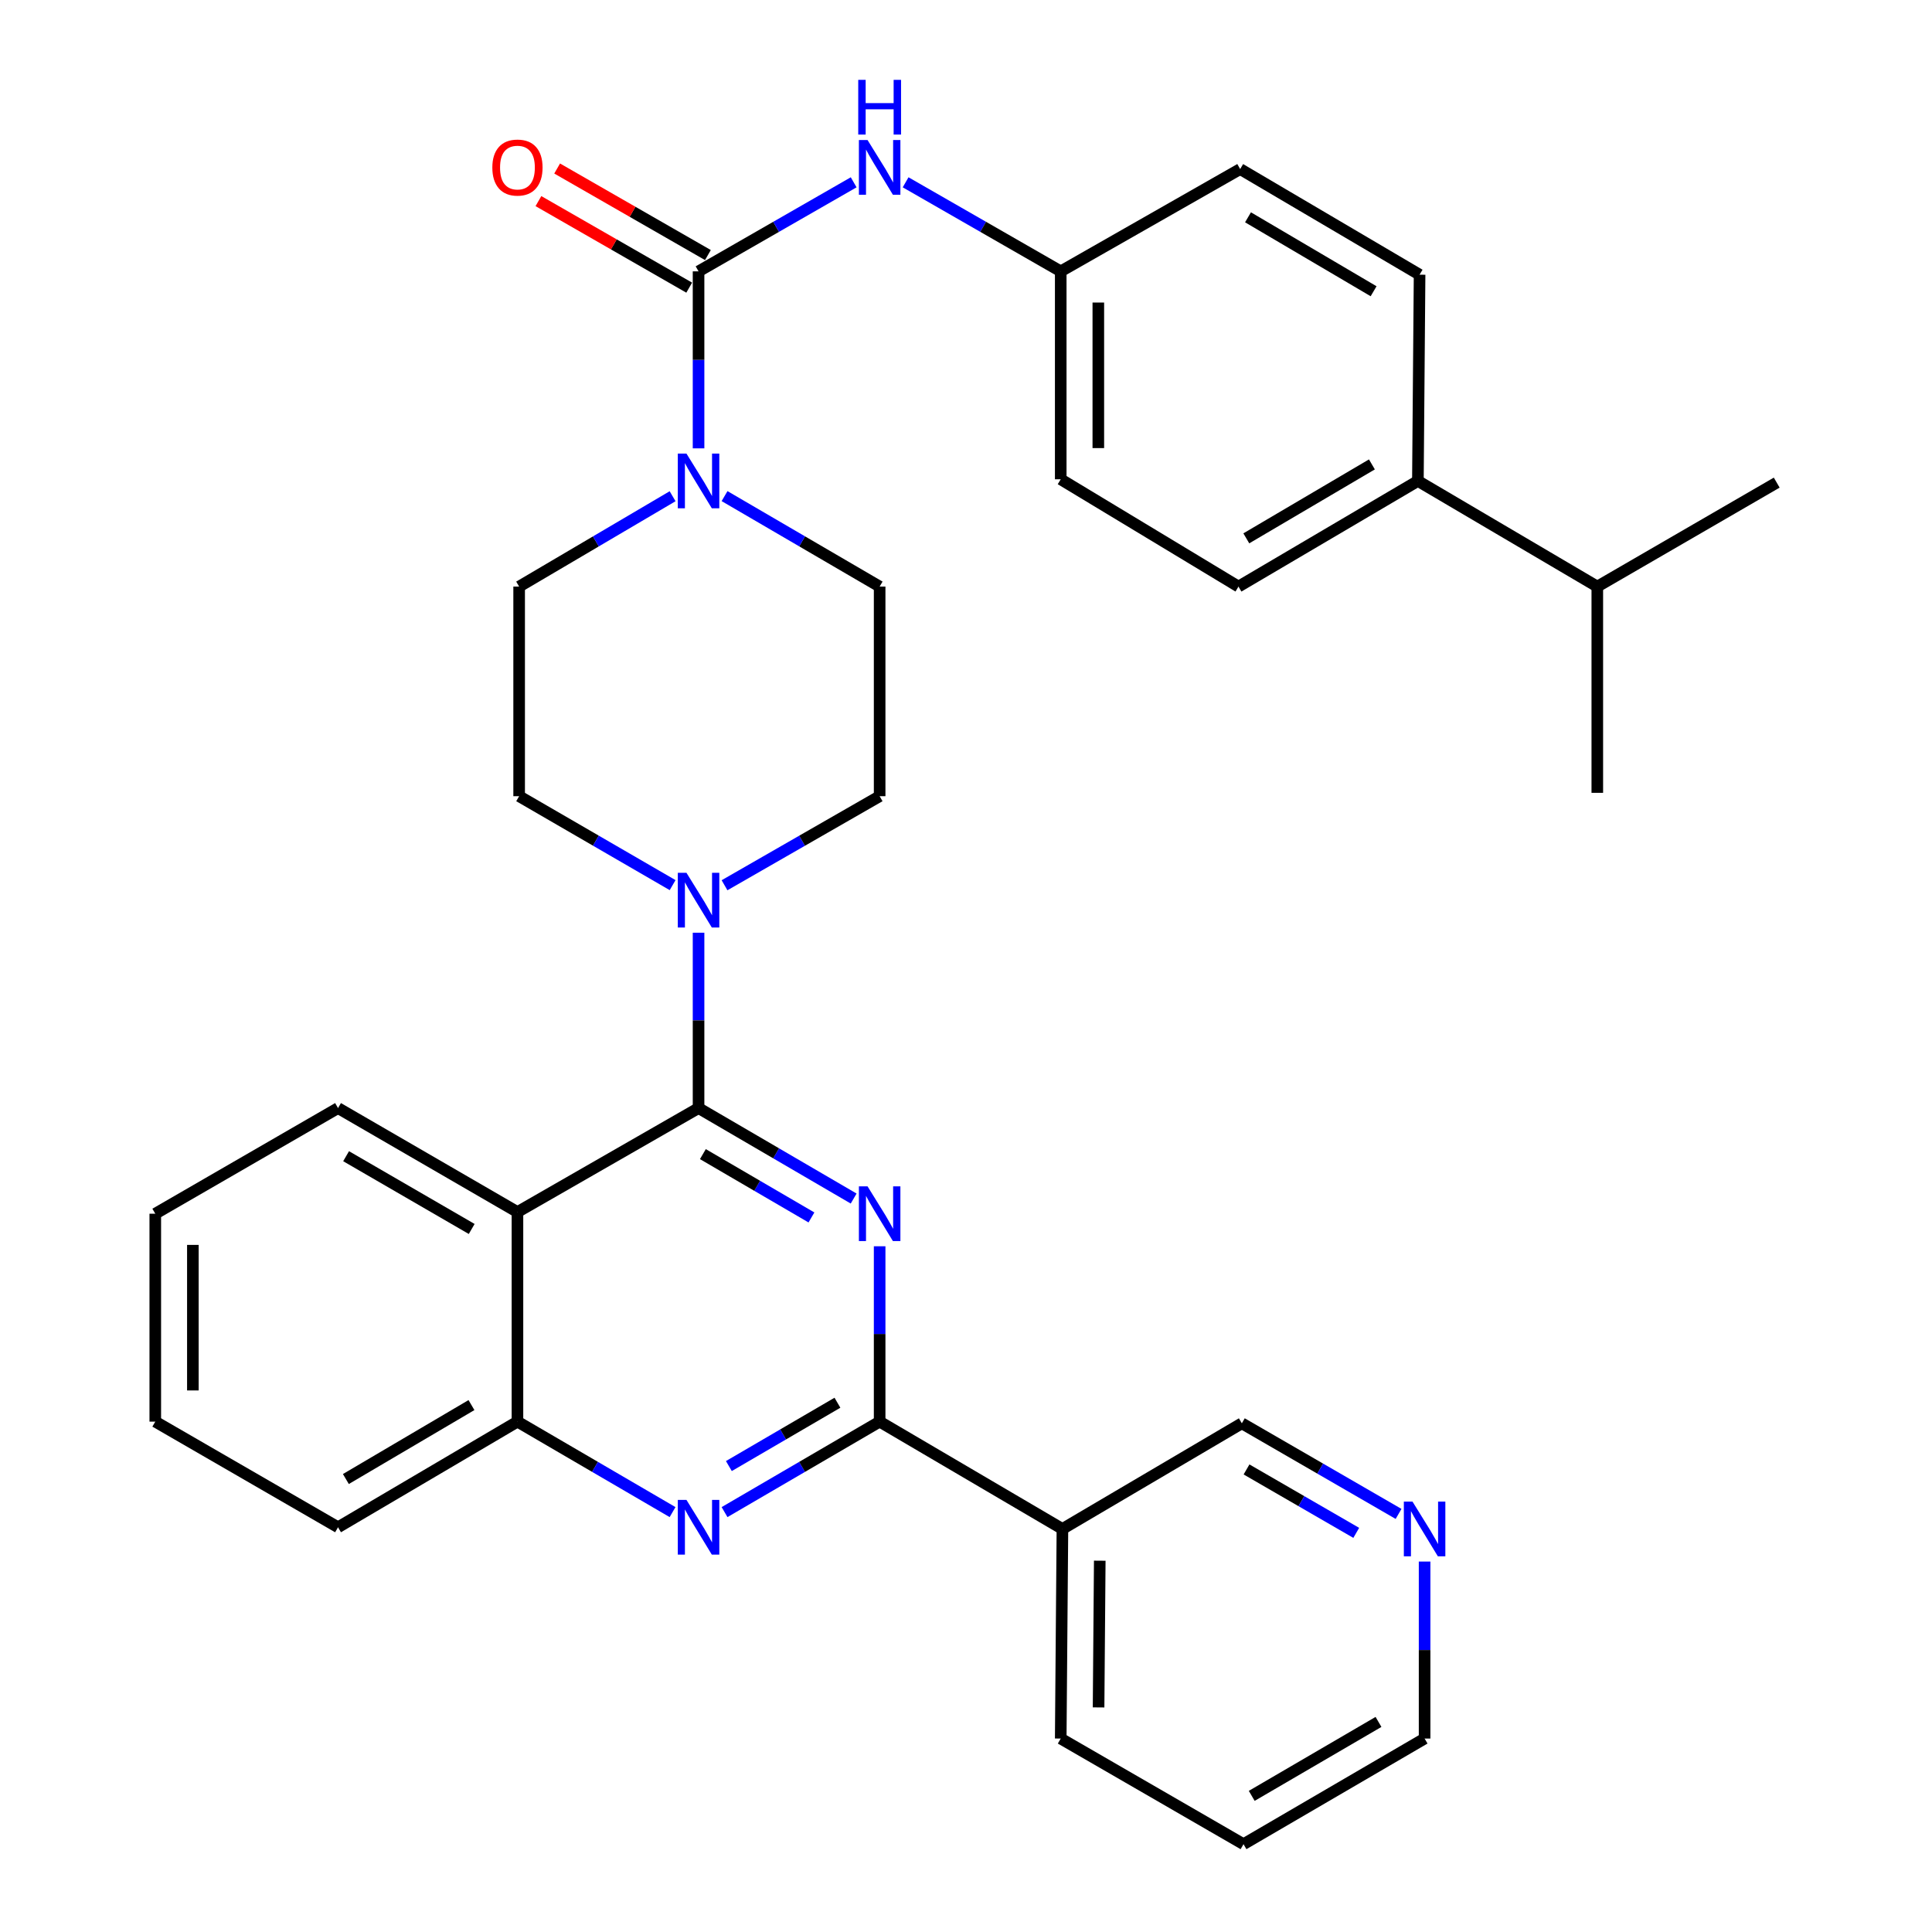 <?xml version='1.0' encoding='iso-8859-1'?>
<svg version='1.1' baseProfile='full'
              xmlns='http://www.w3.org/2000/svg'
                      xmlns:rdkit='http://www.rdkit.org/xml'
                      xmlns:xlink='http://www.w3.org/1999/xlink'
                  xml:space='preserve'
width='1000px' height='1000px' viewBox='0 0 1000 1000'>
<!-- END OF HEADER -->
<rect style='opacity:1.0;fill:#FFFFFF;stroke:none' width='1000' height='1000' x='0' y='0'> </rect>
<path class='bond-0' d='M 268.707,303.614 L 268.707,412.11' style='fill:none;fill-rule:evenodd;stroke:#000000;stroke-width:6px;stroke-linecap:butt;stroke-linejoin:miter;stroke-opacity:1' />
<path class='bond-1' d='M 268.707,303.614 L 308.423,280.231' style='fill:none;fill-rule:evenodd;stroke:#000000;stroke-width:6px;stroke-linecap:butt;stroke-linejoin:miter;stroke-opacity:1' />
<path class='bond-1' d='M 308.423,280.231 L 348.138,256.848' style='fill:none;fill-rule:evenodd;stroke:#0000FF;stroke-width:6px;stroke-linecap:butt;stroke-linejoin:miter;stroke-opacity:1' />
<path class='bond-2' d='M 268.707,412.11 L 308.428,435.126' style='fill:none;fill-rule:evenodd;stroke:#000000;stroke-width:6px;stroke-linecap:butt;stroke-linejoin:miter;stroke-opacity:1' />
<path class='bond-2' d='M 308.428,435.126 L 348.149,458.142' style='fill:none;fill-rule:evenodd;stroke:#0000FF;stroke-width:6px;stroke-linecap:butt;stroke-linejoin:miter;stroke-opacity:1' />
<path class='bond-3' d='M 361.572,482.77 L 361.572,528.155' style='fill:none;fill-rule:evenodd;stroke:#0000FF;stroke-width:6px;stroke-linecap:butt;stroke-linejoin:miter;stroke-opacity:1' />
<path class='bond-3' d='M 361.572,528.155 L 361.572,573.54' style='fill:none;fill-rule:evenodd;stroke:#000000;stroke-width:6px;stroke-linecap:butt;stroke-linejoin:miter;stroke-opacity:1' />
<path class='bond-4' d='M 375.014,458.203 L 415.158,435.156' style='fill:none;fill-rule:evenodd;stroke:#0000FF;stroke-width:6px;stroke-linecap:butt;stroke-linejoin:miter;stroke-opacity:1' />
<path class='bond-4' d='M 415.158,435.156 L 455.302,412.11' style='fill:none;fill-rule:evenodd;stroke:#000000;stroke-width:6px;stroke-linecap:butt;stroke-linejoin:miter;stroke-opacity:1' />
<path class='bond-5' d='M 455.302,412.11 L 455.302,303.614' style='fill:none;fill-rule:evenodd;stroke:#000000;stroke-width:6px;stroke-linecap:butt;stroke-linejoin:miter;stroke-opacity:1' />
<path class='bond-6' d='M 455.302,303.614 L 415.164,280.2' style='fill:none;fill-rule:evenodd;stroke:#000000;stroke-width:6px;stroke-linecap:butt;stroke-linejoin:miter;stroke-opacity:1' />
<path class='bond-6' d='M 415.164,280.2 L 375.025,256.786' style='fill:none;fill-rule:evenodd;stroke:#0000FF;stroke-width:6px;stroke-linecap:butt;stroke-linejoin:miter;stroke-opacity:1' />
<path class='bond-7' d='M 361.572,232.067 L 361.572,186.26' style='fill:none;fill-rule:evenodd;stroke:#0000FF;stroke-width:6px;stroke-linecap:butt;stroke-linejoin:miter;stroke-opacity:1' />
<path class='bond-7' d='M 361.572,186.26 L 361.572,140.454' style='fill:none;fill-rule:evenodd;stroke:#000000;stroke-width:6px;stroke-linecap:butt;stroke-linejoin:miter;stroke-opacity:1' />
<path class='bond-8' d='M 733.898,248.939 L 641.033,303.614' style='fill:none;fill-rule:evenodd;stroke:#000000;stroke-width:6px;stroke-linecap:butt;stroke-linejoin:miter;stroke-opacity:1' />
<path class='bond-8' d='M 710.096,240.373 L 645.091,278.645' style='fill:none;fill-rule:evenodd;stroke:#000000;stroke-width:6px;stroke-linecap:butt;stroke-linejoin:miter;stroke-opacity:1' />
<path class='bond-9' d='M 733.898,248.939 L 826.763,303.614' style='fill:none;fill-rule:evenodd;stroke:#000000;stroke-width:6px;stroke-linecap:butt;stroke-linejoin:miter;stroke-opacity:1' />
<path class='bond-10' d='M 733.898,248.939 L 734.773,142.183' style='fill:none;fill-rule:evenodd;stroke:#000000;stroke-width:6px;stroke-linecap:butt;stroke-linejoin:miter;stroke-opacity:1' />
<path class='bond-11' d='M 361.572,140.454 L 401.716,117.407' style='fill:none;fill-rule:evenodd;stroke:#000000;stroke-width:6px;stroke-linecap:butt;stroke-linejoin:miter;stroke-opacity:1' />
<path class='bond-11' d='M 401.716,117.407 L 441.86,94.361' style='fill:none;fill-rule:evenodd;stroke:#0000FF;stroke-width:6px;stroke-linecap:butt;stroke-linejoin:miter;stroke-opacity:1' />
<path class='bond-12' d='M 366.416,132.016 L 327.396,109.618' style='fill:none;fill-rule:evenodd;stroke:#000000;stroke-width:6px;stroke-linecap:butt;stroke-linejoin:miter;stroke-opacity:1' />
<path class='bond-12' d='M 327.396,109.618 L 288.377,87.22' style='fill:none;fill-rule:evenodd;stroke:#FF0000;stroke-width:6px;stroke-linecap:butt;stroke-linejoin:miter;stroke-opacity:1' />
<path class='bond-12' d='M 356.729,148.891 L 317.71,126.493' style='fill:none;fill-rule:evenodd;stroke:#000000;stroke-width:6px;stroke-linecap:butt;stroke-linejoin:miter;stroke-opacity:1' />
<path class='bond-12' d='M 317.71,126.493 L 278.691,104.094' style='fill:none;fill-rule:evenodd;stroke:#FF0000;stroke-width:6px;stroke-linecap:butt;stroke-linejoin:miter;stroke-opacity:1' />
<path class='bond-13' d='M 468.744,94.361 L 508.888,117.407' style='fill:none;fill-rule:evenodd;stroke:#0000FF;stroke-width:6px;stroke-linecap:butt;stroke-linejoin:miter;stroke-opacity:1' />
<path class='bond-13' d='M 508.888,117.407 L 549.032,140.454' style='fill:none;fill-rule:evenodd;stroke:#000000;stroke-width:6px;stroke-linecap:butt;stroke-linejoin:miter;stroke-opacity:1' />
<path class='bond-14' d='M 641.033,303.614 L 549.032,248.074' style='fill:none;fill-rule:evenodd;stroke:#000000;stroke-width:6px;stroke-linecap:butt;stroke-linejoin:miter;stroke-opacity:1' />
<path class='bond-15' d='M 734.773,142.183 L 641.908,87.508' style='fill:none;fill-rule:evenodd;stroke:#000000;stroke-width:6px;stroke-linecap:butt;stroke-linejoin:miter;stroke-opacity:1' />
<path class='bond-15' d='M 710.972,150.749 L 645.966,112.477' style='fill:none;fill-rule:evenodd;stroke:#000000;stroke-width:6px;stroke-linecap:butt;stroke-linejoin:miter;stroke-opacity:1' />
<path class='bond-16' d='M 80.372,628.215 L 80.372,735.835' style='fill:none;fill-rule:evenodd;stroke:#000000;stroke-width:6px;stroke-linecap:butt;stroke-linejoin:miter;stroke-opacity:1' />
<path class='bond-16' d='M 99.829,644.358 L 99.829,719.692' style='fill:none;fill-rule:evenodd;stroke:#000000;stroke-width:6px;stroke-linecap:butt;stroke-linejoin:miter;stroke-opacity:1' />
<path class='bond-17' d='M 80.372,628.215 L 174.966,573.54' style='fill:none;fill-rule:evenodd;stroke:#000000;stroke-width:6px;stroke-linecap:butt;stroke-linejoin:miter;stroke-opacity:1' />
<path class='bond-18' d='M 80.372,735.835 L 174.966,790.51' style='fill:none;fill-rule:evenodd;stroke:#000000;stroke-width:6px;stroke-linecap:butt;stroke-linejoin:miter;stroke-opacity:1' />
<path class='bond-19' d='M 174.966,790.51 L 267.832,735.835' style='fill:none;fill-rule:evenodd;stroke:#000000;stroke-width:6px;stroke-linecap:butt;stroke-linejoin:miter;stroke-opacity:1' />
<path class='bond-19' d='M 179.025,765.542 L 244.03,727.269' style='fill:none;fill-rule:evenodd;stroke:#000000;stroke-width:6px;stroke-linecap:butt;stroke-linejoin:miter;stroke-opacity:1' />
<path class='bond-20' d='M 174.966,573.54 L 267.832,627.35' style='fill:none;fill-rule:evenodd;stroke:#000000;stroke-width:6px;stroke-linecap:butt;stroke-linejoin:miter;stroke-opacity:1' />
<path class='bond-20' d='M 179.141,598.447 L 244.147,636.114' style='fill:none;fill-rule:evenodd;stroke:#000000;stroke-width:6px;stroke-linecap:butt;stroke-linejoin:miter;stroke-opacity:1' />
<path class='bond-21' d='M 267.832,627.35 L 267.832,735.835' style='fill:none;fill-rule:evenodd;stroke:#000000;stroke-width:6px;stroke-linecap:butt;stroke-linejoin:miter;stroke-opacity:1' />
<path class='bond-22' d='M 267.832,627.35 L 361.572,573.54' style='fill:none;fill-rule:evenodd;stroke:#000000;stroke-width:6px;stroke-linecap:butt;stroke-linejoin:miter;stroke-opacity:1' />
<path class='bond-23' d='M 267.832,735.835 L 307.976,759.249' style='fill:none;fill-rule:evenodd;stroke:#000000;stroke-width:6px;stroke-linecap:butt;stroke-linejoin:miter;stroke-opacity:1' />
<path class='bond-23' d='M 307.976,759.249 L 348.119,782.663' style='fill:none;fill-rule:evenodd;stroke:#0000FF;stroke-width:6px;stroke-linecap:butt;stroke-linejoin:miter;stroke-opacity:1' />
<path class='bond-24' d='M 375.025,782.663 L 415.164,759.249' style='fill:none;fill-rule:evenodd;stroke:#0000FF;stroke-width:6px;stroke-linecap:butt;stroke-linejoin:miter;stroke-opacity:1' />
<path class='bond-24' d='M 415.164,759.249 L 455.302,735.835' style='fill:none;fill-rule:evenodd;stroke:#000000;stroke-width:6px;stroke-linecap:butt;stroke-linejoin:miter;stroke-opacity:1' />
<path class='bond-24' d='M 377.263,758.832 L 405.36,742.442' style='fill:none;fill-rule:evenodd;stroke:#0000FF;stroke-width:6px;stroke-linecap:butt;stroke-linejoin:miter;stroke-opacity:1' />
<path class='bond-24' d='M 405.36,742.442 L 433.457,726.052' style='fill:none;fill-rule:evenodd;stroke:#000000;stroke-width:6px;stroke-linecap:butt;stroke-linejoin:miter;stroke-opacity:1' />
<path class='bond-25' d='M 455.302,735.835 L 455.302,690.45' style='fill:none;fill-rule:evenodd;stroke:#000000;stroke-width:6px;stroke-linecap:butt;stroke-linejoin:miter;stroke-opacity:1' />
<path class='bond-25' d='M 455.302,690.45 L 455.302,645.065' style='fill:none;fill-rule:evenodd;stroke:#0000FF;stroke-width:6px;stroke-linecap:butt;stroke-linejoin:miter;stroke-opacity:1' />
<path class='bond-26' d='M 455.302,735.835 L 549.908,791.386' style='fill:none;fill-rule:evenodd;stroke:#000000;stroke-width:6px;stroke-linecap:butt;stroke-linejoin:miter;stroke-opacity:1' />
<path class='bond-27' d='M 441.85,620.367 L 401.711,596.954' style='fill:none;fill-rule:evenodd;stroke:#0000FF;stroke-width:6px;stroke-linecap:butt;stroke-linejoin:miter;stroke-opacity:1' />
<path class='bond-27' d='M 401.711,596.954 L 361.572,573.54' style='fill:none;fill-rule:evenodd;stroke:#000000;stroke-width:6px;stroke-linecap:butt;stroke-linejoin:miter;stroke-opacity:1' />
<path class='bond-27' d='M 420.004,630.15 L 391.907,613.761' style='fill:none;fill-rule:evenodd;stroke:#0000FF;stroke-width:6px;stroke-linecap:butt;stroke-linejoin:miter;stroke-opacity:1' />
<path class='bond-27' d='M 391.907,613.761 L 363.81,597.371' style='fill:none;fill-rule:evenodd;stroke:#000000;stroke-width:6px;stroke-linecap:butt;stroke-linejoin:miter;stroke-opacity:1' />
<path class='bond-28' d='M 549.908,791.386 L 549.032,899.871' style='fill:none;fill-rule:evenodd;stroke:#000000;stroke-width:6px;stroke-linecap:butt;stroke-linejoin:miter;stroke-opacity:1' />
<path class='bond-28' d='M 569.233,807.815 L 568.62,883.755' style='fill:none;fill-rule:evenodd;stroke:#000000;stroke-width:6px;stroke-linecap:butt;stroke-linejoin:miter;stroke-opacity:1' />
<path class='bond-29' d='M 549.908,791.386 L 642.773,736.7' style='fill:none;fill-rule:evenodd;stroke:#000000;stroke-width:6px;stroke-linecap:butt;stroke-linejoin:miter;stroke-opacity:1' />
<path class='bond-30' d='M 549.032,899.871 L 643.638,954.545' style='fill:none;fill-rule:evenodd;stroke:#000000;stroke-width:6px;stroke-linecap:butt;stroke-linejoin:miter;stroke-opacity:1' />
<path class='bond-31' d='M 643.638,954.545 L 737.368,899.871' style='fill:none;fill-rule:evenodd;stroke:#000000;stroke-width:6px;stroke-linecap:butt;stroke-linejoin:miter;stroke-opacity:1' />
<path class='bond-31' d='M 647.893,929.537 L 713.504,891.265' style='fill:none;fill-rule:evenodd;stroke:#000000;stroke-width:6px;stroke-linecap:butt;stroke-linejoin:miter;stroke-opacity:1' />
<path class='bond-32' d='M 642.773,736.7 L 683.335,760.149' style='fill:none;fill-rule:evenodd;stroke:#000000;stroke-width:6px;stroke-linecap:butt;stroke-linejoin:miter;stroke-opacity:1' />
<path class='bond-32' d='M 683.335,760.149 L 723.896,783.598' style='fill:none;fill-rule:evenodd;stroke:#0000FF;stroke-width:6px;stroke-linecap:butt;stroke-linejoin:miter;stroke-opacity:1' />
<path class='bond-32' d='M 645.203,760.579 L 673.596,776.994' style='fill:none;fill-rule:evenodd;stroke:#000000;stroke-width:6px;stroke-linecap:butt;stroke-linejoin:miter;stroke-opacity:1' />
<path class='bond-32' d='M 673.596,776.994 L 701.99,793.408' style='fill:none;fill-rule:evenodd;stroke:#0000FF;stroke-width:6px;stroke-linecap:butt;stroke-linejoin:miter;stroke-opacity:1' />
<path class='bond-33' d='M 737.368,808.258 L 737.368,854.064' style='fill:none;fill-rule:evenodd;stroke:#0000FF;stroke-width:6px;stroke-linecap:butt;stroke-linejoin:miter;stroke-opacity:1' />
<path class='bond-33' d='M 737.368,854.064 L 737.368,899.871' style='fill:none;fill-rule:evenodd;stroke:#000000;stroke-width:6px;stroke-linecap:butt;stroke-linejoin:miter;stroke-opacity:1' />
<path class='bond-34' d='M 549.032,140.454 L 641.908,87.508' style='fill:none;fill-rule:evenodd;stroke:#000000;stroke-width:6px;stroke-linecap:butt;stroke-linejoin:miter;stroke-opacity:1' />
<path class='bond-35' d='M 549.032,140.454 L 549.032,248.074' style='fill:none;fill-rule:evenodd;stroke:#000000;stroke-width:6px;stroke-linecap:butt;stroke-linejoin:miter;stroke-opacity:1' />
<path class='bond-35' d='M 568.49,156.597 L 568.49,231.931' style='fill:none;fill-rule:evenodd;stroke:#000000;stroke-width:6px;stroke-linecap:butt;stroke-linejoin:miter;stroke-opacity:1' />
<path class='bond-36' d='M 826.763,303.614 L 826.763,410.369' style='fill:none;fill-rule:evenodd;stroke:#000000;stroke-width:6px;stroke-linecap:butt;stroke-linejoin:miter;stroke-opacity:1' />
<path class='bond-37' d='M 826.763,303.614 L 919.628,249.804' style='fill:none;fill-rule:evenodd;stroke:#000000;stroke-width:6px;stroke-linecap:butt;stroke-linejoin:miter;stroke-opacity:1' />
<path  class='atom-2' d='M 355.312 451.76
L 364.592 466.76
Q 365.512 468.24, 366.992 470.92
Q 368.472 473.6, 368.552 473.76
L 368.552 451.76
L 372.312 451.76
L 372.312 480.08
L 368.432 480.08
L 358.472 463.68
Q 357.312 461.76, 356.072 459.56
Q 354.872 457.36, 354.512 456.68
L 354.512 480.08
L 350.832 480.08
L 350.832 451.76
L 355.312 451.76
' fill='#0000FF'/>
<path  class='atom-5' d='M 355.312 234.779
L 364.592 249.779
Q 365.512 251.259, 366.992 253.939
Q 368.472 256.619, 368.552 256.779
L 368.552 234.779
L 372.312 234.779
L 372.312 263.099
L 368.432 263.099
L 358.472 246.699
Q 357.312 244.779, 356.072 242.579
Q 354.872 240.379, 354.512 239.699
L 354.512 263.099
L 350.832 263.099
L 350.832 234.779
L 355.312 234.779
' fill='#0000FF'/>
<path  class='atom-8' d='M 449.042 72.484
L 458.322 87.484
Q 459.242 88.964, 460.722 91.644
Q 462.202 94.324, 462.282 94.484
L 462.282 72.484
L 466.042 72.484
L 466.042 100.804
L 462.162 100.804
L 452.202 84.404
Q 451.042 82.484, 449.802 80.284
Q 448.602 78.084, 448.242 77.404
L 448.242 100.804
L 444.562 100.804
L 444.562 72.484
L 449.042 72.484
' fill='#0000FF'/>
<path  class='atom-8' d='M 444.222 41.332
L 448.062 41.332
L 448.062 53.372
L 462.542 53.372
L 462.542 41.332
L 466.382 41.332
L 466.382 69.652
L 462.542 69.652
L 462.542 56.572
L 448.062 56.572
L 448.062 69.652
L 444.222 69.652
L 444.222 41.332
' fill='#0000FF'/>
<path  class='atom-9' d='M 254.832 86.724
Q 254.832 79.924, 258.192 76.124
Q 261.552 72.324, 267.832 72.324
Q 274.112 72.324, 277.472 76.124
Q 280.832 79.924, 280.832 86.724
Q 280.832 93.604, 277.432 97.524
Q 274.032 101.404, 267.832 101.404
Q 261.592 101.404, 258.192 97.524
Q 254.832 93.644, 254.832 86.724
M 267.832 98.204
Q 272.152 98.204, 274.472 95.324
Q 276.832 92.404, 276.832 86.724
Q 276.832 81.164, 274.472 78.364
Q 272.152 75.524, 267.832 75.524
Q 263.512 75.524, 261.152 78.324
Q 258.832 81.124, 258.832 86.724
Q 258.832 92.444, 261.152 95.324
Q 263.512 98.204, 267.832 98.204
' fill='#FF0000'/>
<path  class='atom-18' d='M 355.312 776.35
L 364.592 791.35
Q 365.512 792.83, 366.992 795.51
Q 368.472 798.19, 368.552 798.35
L 368.552 776.35
L 372.312 776.35
L 372.312 804.67
L 368.432 804.67
L 358.472 788.27
Q 357.312 786.35, 356.072 784.15
Q 354.872 781.95, 354.512 781.27
L 354.512 804.67
L 350.832 804.67
L 350.832 776.35
L 355.312 776.35
' fill='#0000FF'/>
<path  class='atom-20' d='M 449.042 614.055
L 458.322 629.055
Q 459.242 630.535, 460.722 633.215
Q 462.202 635.895, 462.282 636.055
L 462.282 614.055
L 466.042 614.055
L 466.042 642.375
L 462.162 642.375
L 452.202 625.975
Q 451.042 624.055, 449.802 621.855
Q 448.602 619.655, 448.242 618.975
L 448.242 642.375
L 444.562 642.375
L 444.562 614.055
L 449.042 614.055
' fill='#0000FF'/>
<path  class='atom-26' d='M 731.108 777.226
L 740.388 792.226
Q 741.308 793.706, 742.788 796.386
Q 744.268 799.066, 744.348 799.226
L 744.348 777.226
L 748.108 777.226
L 748.108 805.546
L 744.228 805.546
L 734.268 789.146
Q 733.108 787.226, 731.868 785.026
Q 730.668 782.826, 730.308 782.146
L 730.308 805.546
L 726.628 805.546
L 726.628 777.226
L 731.108 777.226
' fill='#0000FF'/>
</svg>
